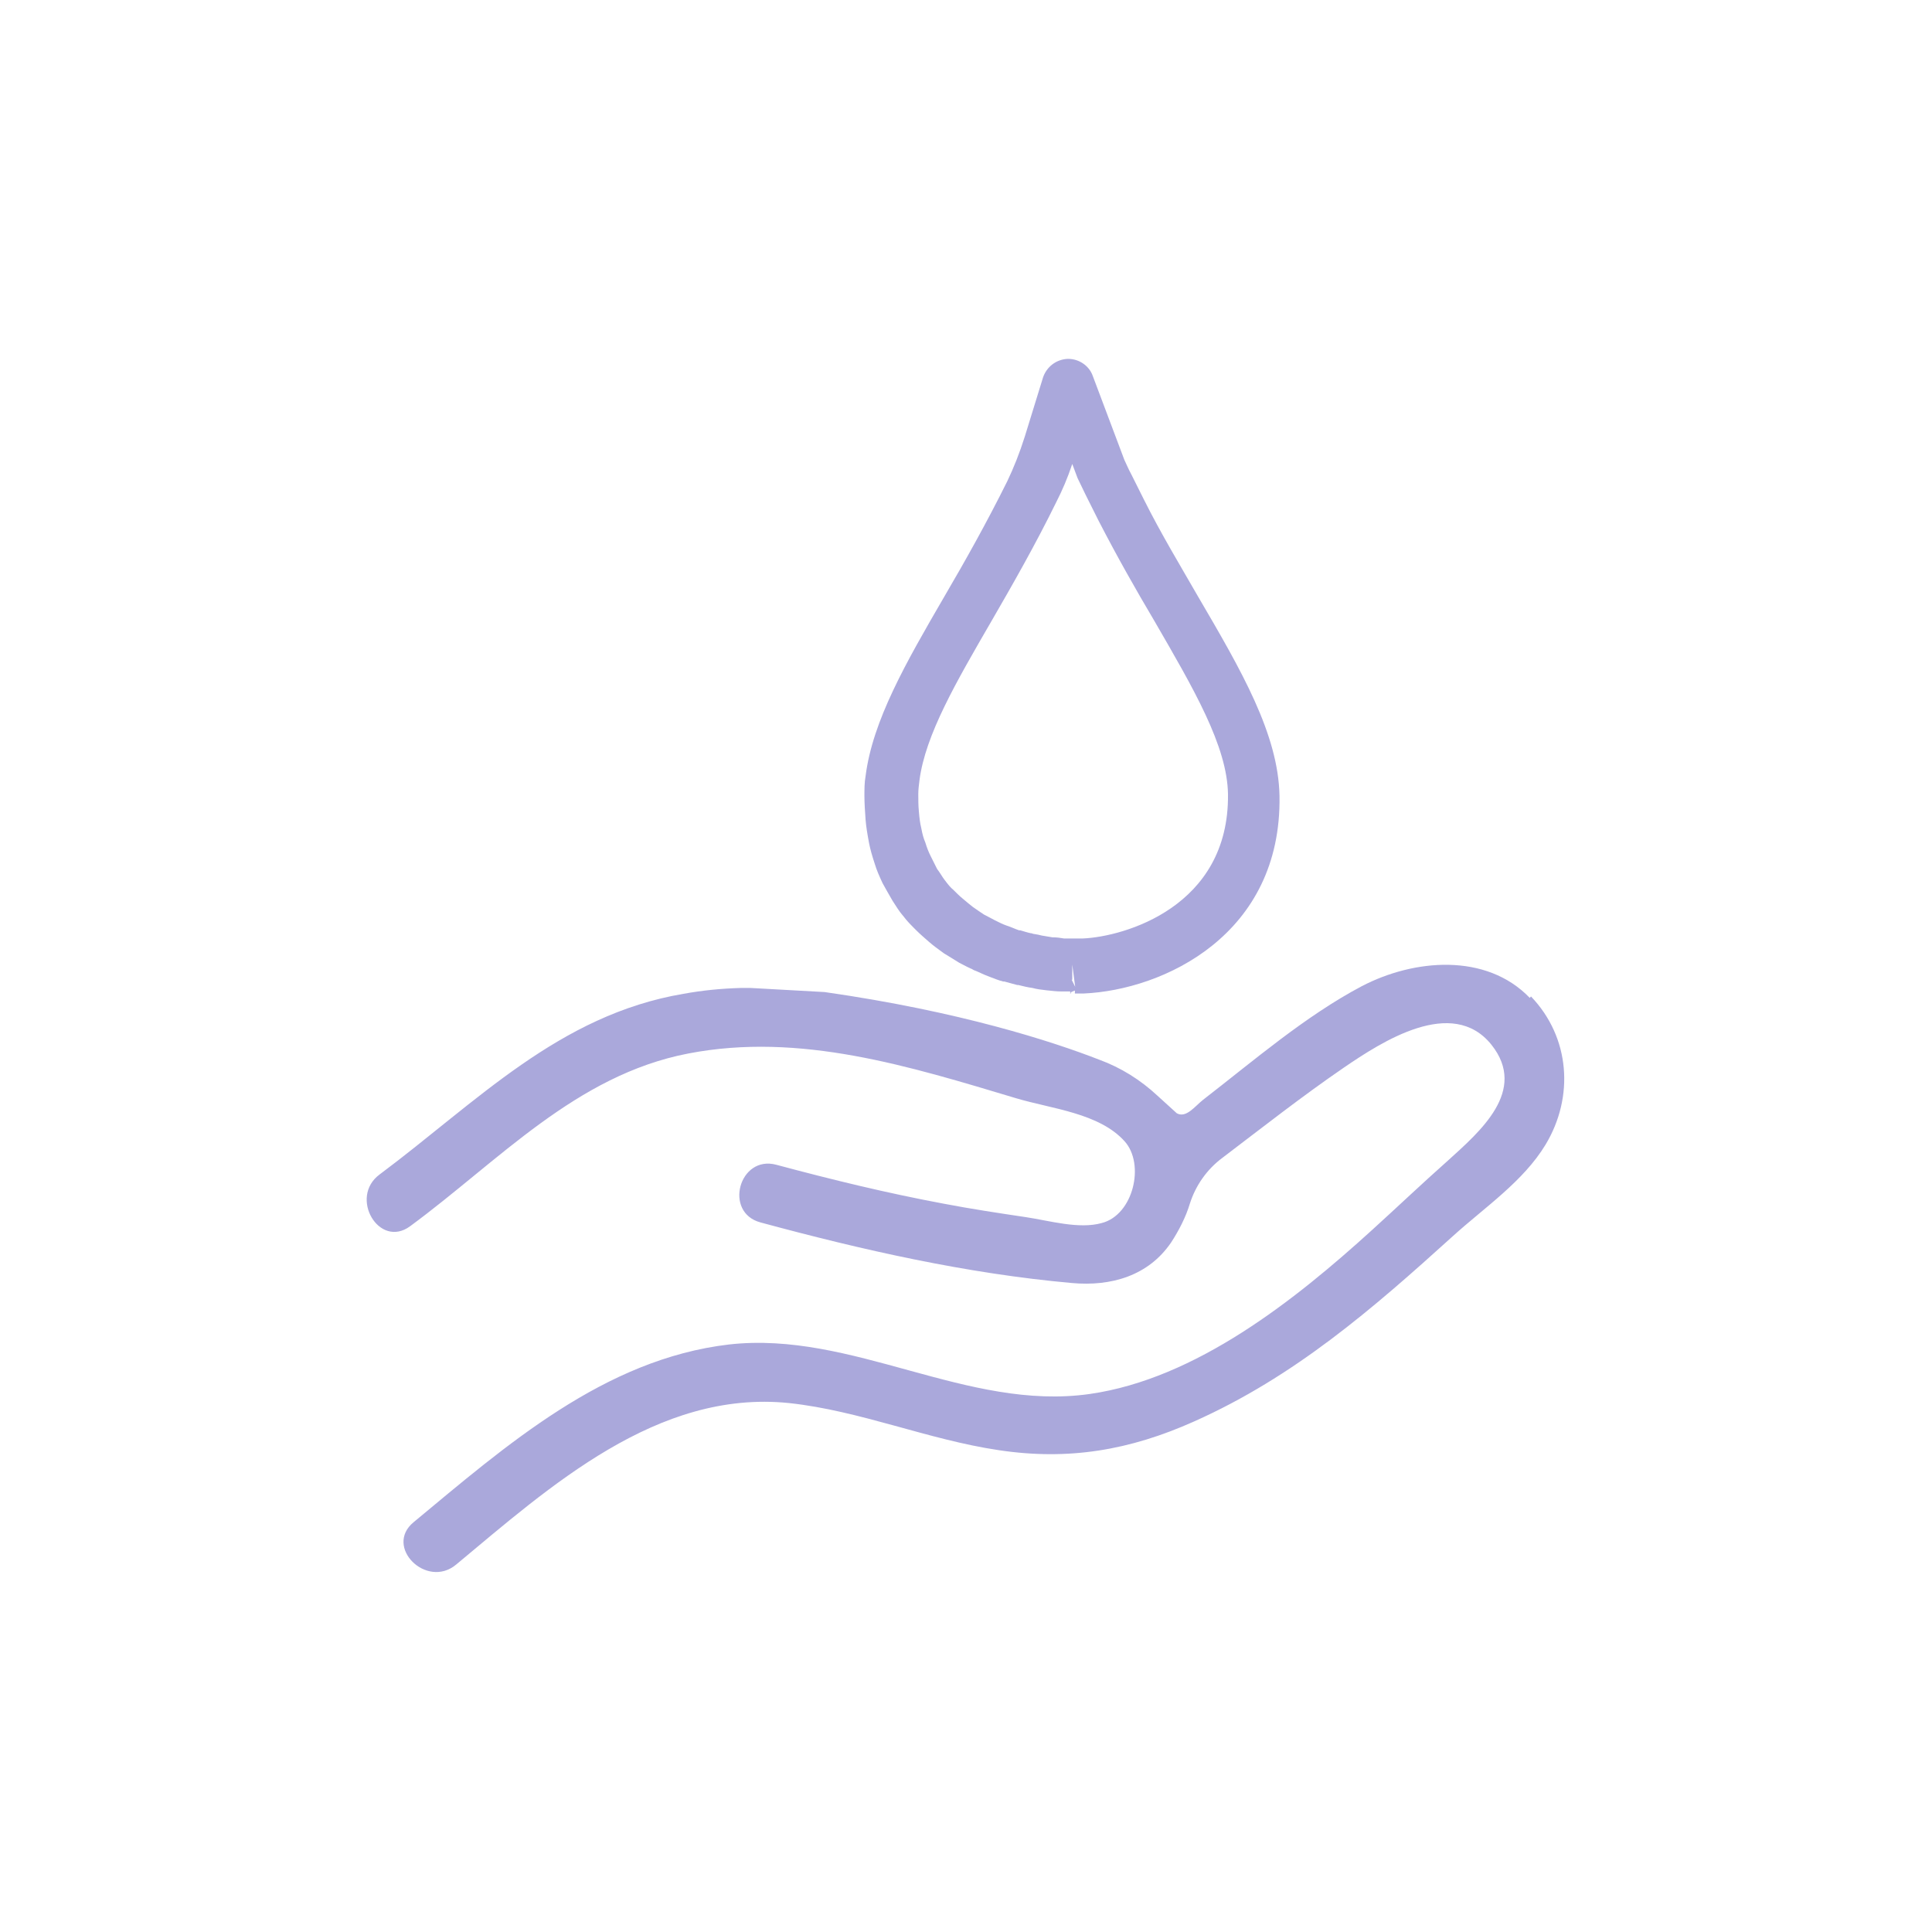 <svg viewBox="0 0 66 66" xmlns="http://www.w3.org/2000/svg" data-name="Layer 1" id="Layer_1">
  <defs>
    <style>
      .cls-1 {
        fill: #aaa8db;
      }
    </style>
  </defs>
  <path d="M52.26,34.09c-1.49-1.55-3.96-1.33-5.74-.4-1.93,1.02-3.7,2.55-5.42,3.88-.28.22-.58.64-.9.46l-.66-.6c-.58-.54-1.25-.96-1.99-1.23-1.59-.62-4.76-1.65-9.38-2.31l-2.53-.14h-.34c-.66.02-1.29.08-1.95.2-4.26.72-7.07,3.7-10.38,6.17-1.06.78-.02,2.55,1.04,1.77,3.03-2.23,5.66-5.16,9.5-5.9,3.82-.74,7.57.44,11.21,1.53,1.2.36,2.83.5,3.7,1.47.7.78.3,2.51-.78,2.79-.78.22-1.79-.08-2.59-.2-.94-.14-1.87-.28-2.81-.46-1.93-.36-3.82-.82-5.72-1.33-1.27-.34-1.81,1.63-.54,1.97,3.47.94,7.05,1.75,10.64,2.07,1.33.12,2.61-.24,3.39-1.39.26-.4.5-.86.64-1.33.2-.62.58-1.16,1.1-1.55,1.37-1.04,2.73-2.11,4.16-3.09,1.29-.88,3.7-2.45,5.04-.78,1.25,1.57-.4,2.97-1.49,3.96-.88.78-1.73,1.59-2.59,2.37-2.63,2.39-6.01,5.08-9.64,5.6-4.2.6-8.11-2.17-12.33-1.69-4.26.5-7.61,3.45-10.77,6.07-1.02.84.44,2.29,1.45,1.45,3.21-2.67,6.87-5.98,11.37-5.52,2.43.26,4.74,1.25,7.17,1.61,2.39.36,4.48,0,6.67-.98,3.43-1.53,6.09-3.84,8.84-6.33,1.08-.98,2.41-1.87,3.17-3.13.98-1.63.84-3.66-.5-5.06" class="cls-1"></path>
  <path d="M36.57,33.87h-.3c-.16,0-.34-.02-.52-.04s-.34-.04-.48-.08c-.16-.02-.32-.06-.48-.1h-.04c-.14-.04-.3-.08-.44-.12h-.04c-.16-.04-.3-.1-.46-.16-.22-.08-.36-.16-.52-.22-.02,0-.1-.06-.12-.06-.1-.04-.24-.12-.4-.2-.22-.14-.36-.22-.52-.32-.22-.16-.36-.26-.52-.4-.16-.14-.3-.26-.44-.4l-.08-.08c-.08-.08-.22-.22-.34-.38-.16-.18-.26-.36-.38-.54-.14-.24-.24-.42-.34-.6-.12-.26-.2-.44-.26-.64-.1-.3-.16-.52-.2-.72-.06-.32-.1-.56-.12-.8-.02-.3-.04-.56-.04-.82,0-.22,0-.46.04-.68.24-1.89,1.37-3.86,2.69-6.13.72-1.23,1.45-2.53,2.15-3.94.22-.46.42-.96.6-1.53l.62-2.01c.12-.36.44-.62.84-.64h.02c.38,0,.72.24.84.58l1.08,2.87c.06.12.14.32.24.5l.42.84c.6,1.2,1.25,2.27,1.87,3.35,1.47,2.51,2.73,4.68,2.77,6.79h0c.08,4.74-3.96,6.63-6.69,6.75h-.3v-.1c-.06.02-.1.04-.14.06v.04h-.02v-.08ZM36.61,33.47l.12.24-.1-.76v.52h-.02ZM36.37,32.06h.62c1.41-.06,5-1.08,4.96-4.92-.02-1.65-1.18-3.62-2.51-5.92-.64-1.08-1.27-2.19-1.91-3.43l-.44-.88c-.1-.2-.18-.38-.28-.58l-.18-.48c-.16.48-.34.9-.54,1.29-.72,1.47-1.51,2.85-2.21,4.06-1.21,2.09-2.27,3.9-2.47,5.46-.02.16-.04.32-.04.46,0,.2,0,.4.02.6.02.24.04.4.08.56.04.22.08.36.14.5.06.2.12.34.18.46.1.2.16.32.22.44.12.16.18.28.26.38.12.16.2.26.3.34l.02.02c.1.1.2.2.3.28.14.12.24.2.34.28.14.1.26.18.38.26.16.08.26.14.38.2.16.08.28.14.4.18.18.06.3.12.42.16h.04c.14.04.26.08.36.1.02,0,.04,0,.08.02.14.02.22.04.3.06.12.02.24.04.36.06.16,0,.28.02.4.04h.04Z" class="cls-1"></path>
</svg>